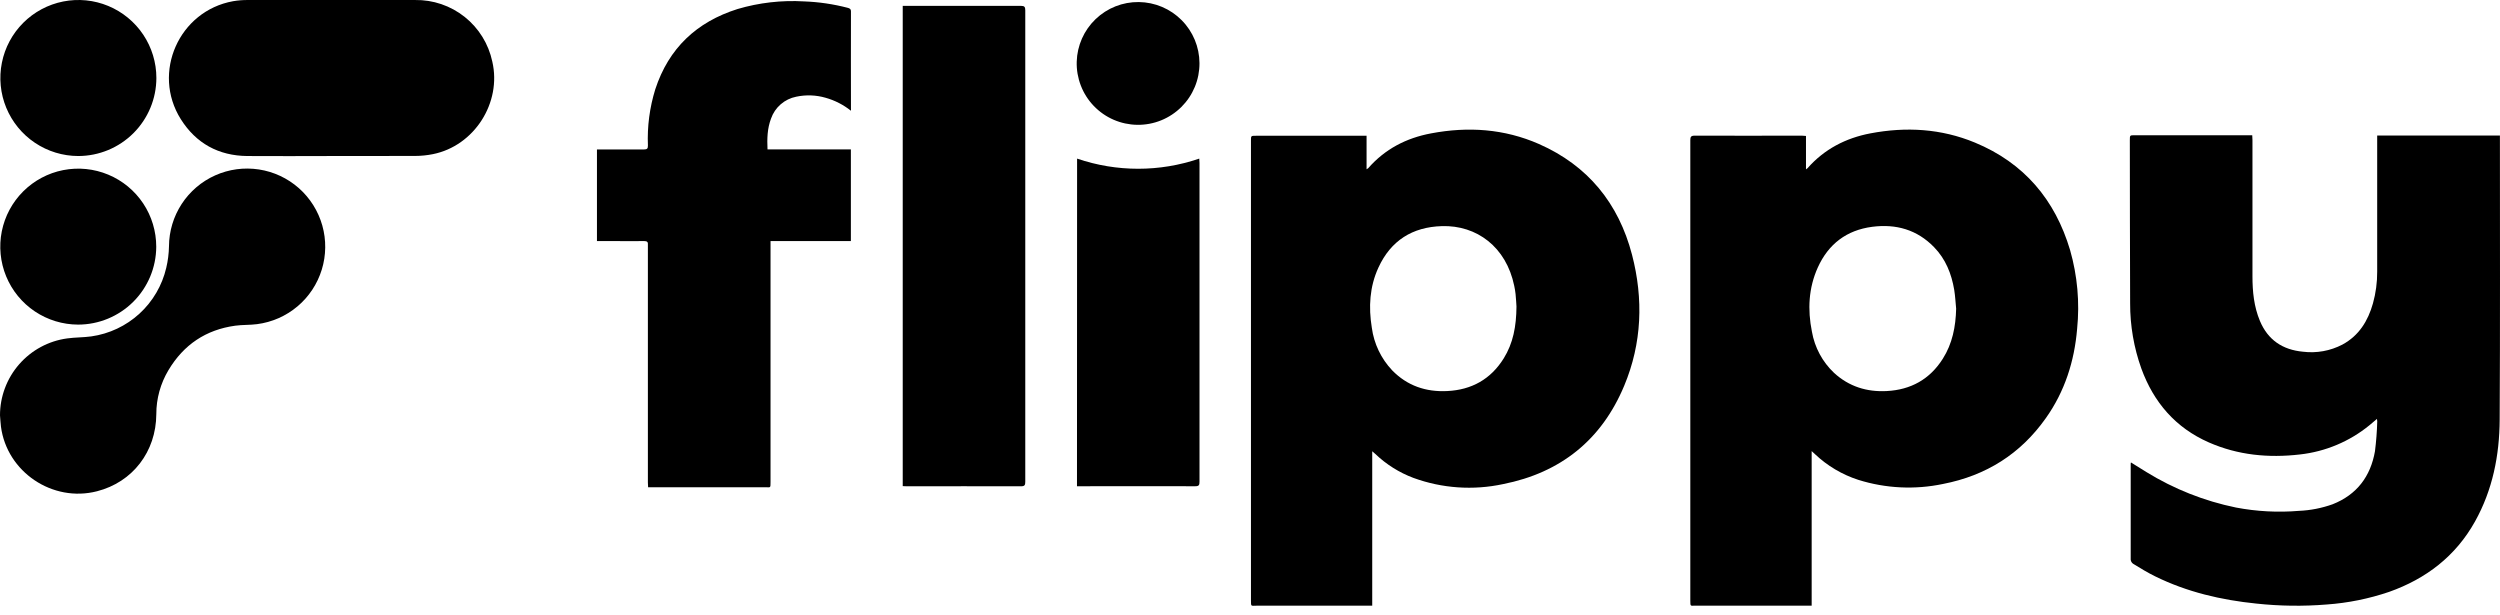<svg xmlns:xlink="http://www.w3.org/1999/xlink" xmlns="http://www.w3.org/2000/svg" width="183" height="45" viewBox="0 0 183 45" fill="none">
<path d="M24.251 11.421C22.199 11.421 20.149 11.439 18.097 11.421C15.999 11.399 14.351 10.496 13.235 8.724C11.093 5.317 13.105 0.801 17.064 0.088C17.422 0.027 17.784 -0.002 18.147 0.001C22.223 0.001 26.3 0.001 30.377 0.001C31.697 -0.021 32.983 0.416 34.016 1.238C35.048 2.06 35.762 3.216 36.036 4.507C36.734 7.518 34.72 10.677 31.687 11.284C31.258 11.37 30.821 11.414 30.383 11.415C28.335 11.421 26.293 11.421 24.251 11.421Z" fill="black"/>
<path d="M0 30.402C0.001 29.026 0.5 27.698 1.405 26.663C2.31 25.628 3.559 24.955 4.922 24.771C5.505 24.691 6.1 24.705 6.684 24.624C7.998 24.438 9.226 23.859 10.206 22.962C11.185 22.066 11.87 20.893 12.171 19.6C12.294 19.084 12.36 18.556 12.37 18.026C12.376 16.927 12.698 15.854 13.298 14.933C13.898 14.013 14.75 13.285 15.753 12.837C16.756 12.388 17.867 12.238 18.953 12.404C20.039 12.57 21.054 13.046 21.877 13.773C22.699 14.501 23.295 15.451 23.593 16.508C23.89 17.566 23.877 18.687 23.554 19.737C23.231 20.787 22.613 21.722 21.773 22.429C20.932 23.137 19.906 23.588 18.817 23.728C18.291 23.798 17.754 23.768 17.224 23.84C15.073 24.134 13.443 25.233 12.332 27.094C11.748 28.068 11.44 29.182 11.442 30.318C11.426 33.063 9.707 35.294 7.099 35.961C3.849 36.797 0.506 34.55 0.07 31.23C0.036 30.955 0.024 30.678 0 30.402Z" fill="black"/>
<path d="M5.719 23.761C4.59 23.759 3.487 23.422 2.549 22.794C1.611 22.165 0.881 21.272 0.451 20.228C0.021 19.184 -0.09 18.036 0.132 16.929C0.355 15.822 0.9 14.806 1.7 14.009C2.5 13.212 3.518 12.67 4.626 12.452C5.734 12.234 6.882 12.35 7.924 12.784C8.966 13.218 9.856 13.951 10.482 14.891C11.107 15.832 11.439 16.936 11.437 18.065C11.43 19.577 10.825 21.026 9.753 22.093C8.682 23.16 7.231 23.76 5.719 23.761Z" fill="black"/>
<path d="M5.729 11.421C4.6 11.419 3.497 11.083 2.559 10.454C1.621 9.826 0.89 8.933 0.459 7.89C0.028 6.846 -0.084 5.699 0.138 4.591C0.359 3.484 0.903 2.467 1.702 1.67C2.501 0.872 3.519 0.329 4.626 0.109C5.733 -0.111 6.881 0.003 7.924 0.435C8.967 0.868 9.858 1.6 10.486 2.539C11.113 3.478 11.447 4.581 11.447 5.71C11.444 7.225 10.84 8.676 9.768 9.747C8.696 10.817 7.244 11.419 5.729 11.421Z" fill="black"/>
<path d="M155.985 33.85C156.383 34.097 156.74 34.328 157.106 34.548C159.126 35.794 161.349 36.675 163.674 37.152C165.191 37.441 166.741 37.523 168.28 37.395C169.123 37.359 169.955 37.196 170.75 36.911C172.521 36.212 173.524 34.875 173.847 33.034C173.939 32.307 173.995 31.577 174.014 30.844C174.011 30.784 174.004 30.723 173.994 30.663C173.795 30.834 173.624 30.982 173.45 31.123C171.993 32.315 170.221 33.06 168.349 33.267C166.056 33.533 163.817 33.32 161.688 32.385C159.252 31.314 157.651 29.457 156.748 26.981C156.199 25.449 155.921 23.832 155.926 22.204C155.908 18.224 155.91 14.243 155.904 10.262C155.904 9.9 155.904 9.9 156.252 9.9H164.864C164.864 10.026 164.88 10.139 164.88 10.255C164.88 13.576 164.88 16.9 164.88 20.224C164.88 21.339 164.988 22.445 165.426 23.492C166.011 24.885 167.083 25.604 168.574 25.745C169.568 25.869 170.576 25.687 171.464 25.224C172.676 24.569 173.339 23.492 173.701 22.204C173.911 21.448 174.015 20.666 174.01 19.882C174.01 16.677 174.01 13.472 174.01 10.267V9.92H182.994V10.193C182.994 17.034 183.016 23.874 182.976 30.715C182.962 33.326 182.463 35.856 181.171 38.173C179.752 40.716 177.588 42.366 174.882 43.326C173.406 43.828 171.871 44.139 170.316 44.249C168.6 44.389 166.874 44.366 165.163 44.182C162.591 43.919 160.097 43.34 157.763 42.191C157.203 41.917 156.672 41.594 156.139 41.264C156.091 41.229 156.051 41.185 156.021 41.134C155.992 41.083 155.973 41.026 155.967 40.967C155.967 38.639 155.967 36.312 155.967 33.983C155.962 33.955 155.967 33.923 155.985 33.85Z" fill="black"/>
<path d="M132.198 9.952V12.398C132.239 12.371 132.279 12.341 132.315 12.308C133.543 10.915 135.114 10.103 136.919 9.761C139.524 9.267 142.094 9.414 144.564 10.437C148.158 11.924 150.433 14.617 151.53 18.305C152.067 20.179 152.242 22.138 152.045 24.077C151.846 26.446 151.14 28.655 149.76 30.601C147.907 33.227 145.382 34.815 142.229 35.426C140.173 35.858 138.04 35.755 136.035 35.127C134.846 34.744 133.758 34.098 132.851 33.239L132.614 33.02V44.333H124.097C123.743 44.333 123.731 44.42 123.731 43.962V13.63C123.731 12.507 123.731 11.387 123.731 10.264C123.731 10.023 123.779 9.93 124.047 9.93C126.665 9.942 129.282 9.93 131.897 9.93C131.985 9.938 132.074 9.946 132.198 9.952ZM143.19 22.598C143.145 22.139 143.123 21.675 143.049 21.219C142.85 20.037 142.42 18.962 141.574 18.092C140.328 16.81 138.788 16.377 137.046 16.602C135.173 16.846 133.84 17.863 133.066 19.573C132.383 21.082 132.309 22.666 132.632 24.274C132.832 25.43 133.401 26.49 134.254 27.296C135.341 28.291 136.642 28.703 138.111 28.625C139.874 28.532 141.258 27.765 142.209 26.267C142.916 25.156 143.159 23.906 143.19 22.598Z" fill="black"/>
<path d="M100.033 9.938V12.392C100.075 12.369 100.115 12.343 100.153 12.312C101.381 10.909 102.939 10.103 104.754 9.763C107.457 9.251 110.114 9.426 112.656 10.543C116.238 12.121 118.483 14.89 119.463 18.643C120.307 21.884 120.193 25.122 118.893 28.233C117.24 32.196 114.244 34.602 110.029 35.436C107.84 35.907 105.563 35.75 103.461 34.982C102.423 34.592 101.476 33.996 100.674 33.231C100.616 33.175 100.555 33.125 100.447 33.032V44.337H91.968C91.57 44.337 91.57 44.426 91.57 43.938V10.296C91.57 9.938 91.57 9.938 91.929 9.938H100.033ZM111.006 22.439C110.994 22.25 110.976 21.888 110.94 21.527C110.918 21.327 110.886 21.128 110.843 20.93C110.255 18.064 108.086 16.476 105.552 16.552C103.383 16.615 101.809 17.613 100.901 19.585C100.254 20.99 100.171 22.479 100.417 23.989C100.574 25.16 101.096 26.253 101.908 27.11C103.011 28.241 104.378 28.703 105.94 28.625C107.732 28.537 109.125 27.753 110.07 26.237C110.759 25.13 110.994 23.898 111.006 22.439Z" fill="black"/>
<path d="M62.288 8.106C61.74 7.669 61.109 7.346 60.433 7.156C59.734 6.954 58.996 6.927 58.284 7.079C57.863 7.162 57.472 7.353 57.148 7.634C56.824 7.915 56.58 8.276 56.439 8.681C56.168 9.397 56.144 10.144 56.182 10.934H62.284V17.645H56.403V35.282C56.403 35.753 56.403 35.666 56.027 35.666H47.441C47.441 35.536 47.425 35.423 47.425 35.309V18.177C47.42 18.093 47.42 18.008 47.425 17.924C47.447 17.725 47.373 17.643 47.158 17.647C46.431 17.659 45.705 17.647 44.98 17.647H43.697V10.94H43.977C45.032 10.94 46.089 10.94 47.144 10.94C47.371 10.94 47.431 10.87 47.427 10.651C47.371 9.259 47.554 7.868 47.966 6.537C48.949 3.528 50.997 1.605 53.991 0.66C55.569 0.194 57.216 0.006 58.859 0.103C59.934 0.142 61.002 0.299 62.044 0.57C62.189 0.61 62.29 0.646 62.29 0.845C62.28 3.216 62.29 5.586 62.29 7.956C62.298 7.996 62.292 8.036 62.288 8.106Z" fill="black"/>
<path d="M66.08 35.584V0.429H66.369C69.155 0.429 71.942 0.429 74.728 0.429C74.991 0.429 75.05 0.506 75.05 0.755C75.05 12.259 75.05 23.763 75.05 35.267C75.05 35.51 75.003 35.598 74.732 35.596C71.946 35.586 69.159 35.596 66.373 35.596L66.08 35.584Z" fill="black"/>
<path d="M78.843 11.61C81.742 12.601 84.888 12.601 87.786 11.61C87.786 11.737 87.804 11.836 87.804 11.934C87.804 19.712 87.804 27.489 87.804 35.265C87.804 35.508 87.758 35.595 87.487 35.593C84.701 35.583 81.915 35.593 79.128 35.593H78.835L78.843 11.61Z" fill="black"/>
<path d="M87.802 4.619C87.805 5.216 87.69 5.808 87.462 6.359C87.234 6.911 86.899 7.411 86.475 7.832C86.052 8.252 85.549 8.584 84.996 8.809C84.443 9.033 83.851 9.144 83.254 9.137C82.658 9.13 82.068 9.004 81.521 8.767C80.973 8.53 80.479 8.186 80.065 7.755C79.652 7.325 79.329 6.816 79.115 6.259C78.9 5.702 78.798 5.108 78.816 4.512C78.85 3.334 79.346 2.217 80.197 1.401C81.047 0.585 82.183 0.136 83.362 0.15C84.54 0.164 85.666 0.64 86.496 1.476C87.327 2.312 87.796 3.441 87.802 4.619Z" fill="black"/>
</svg>